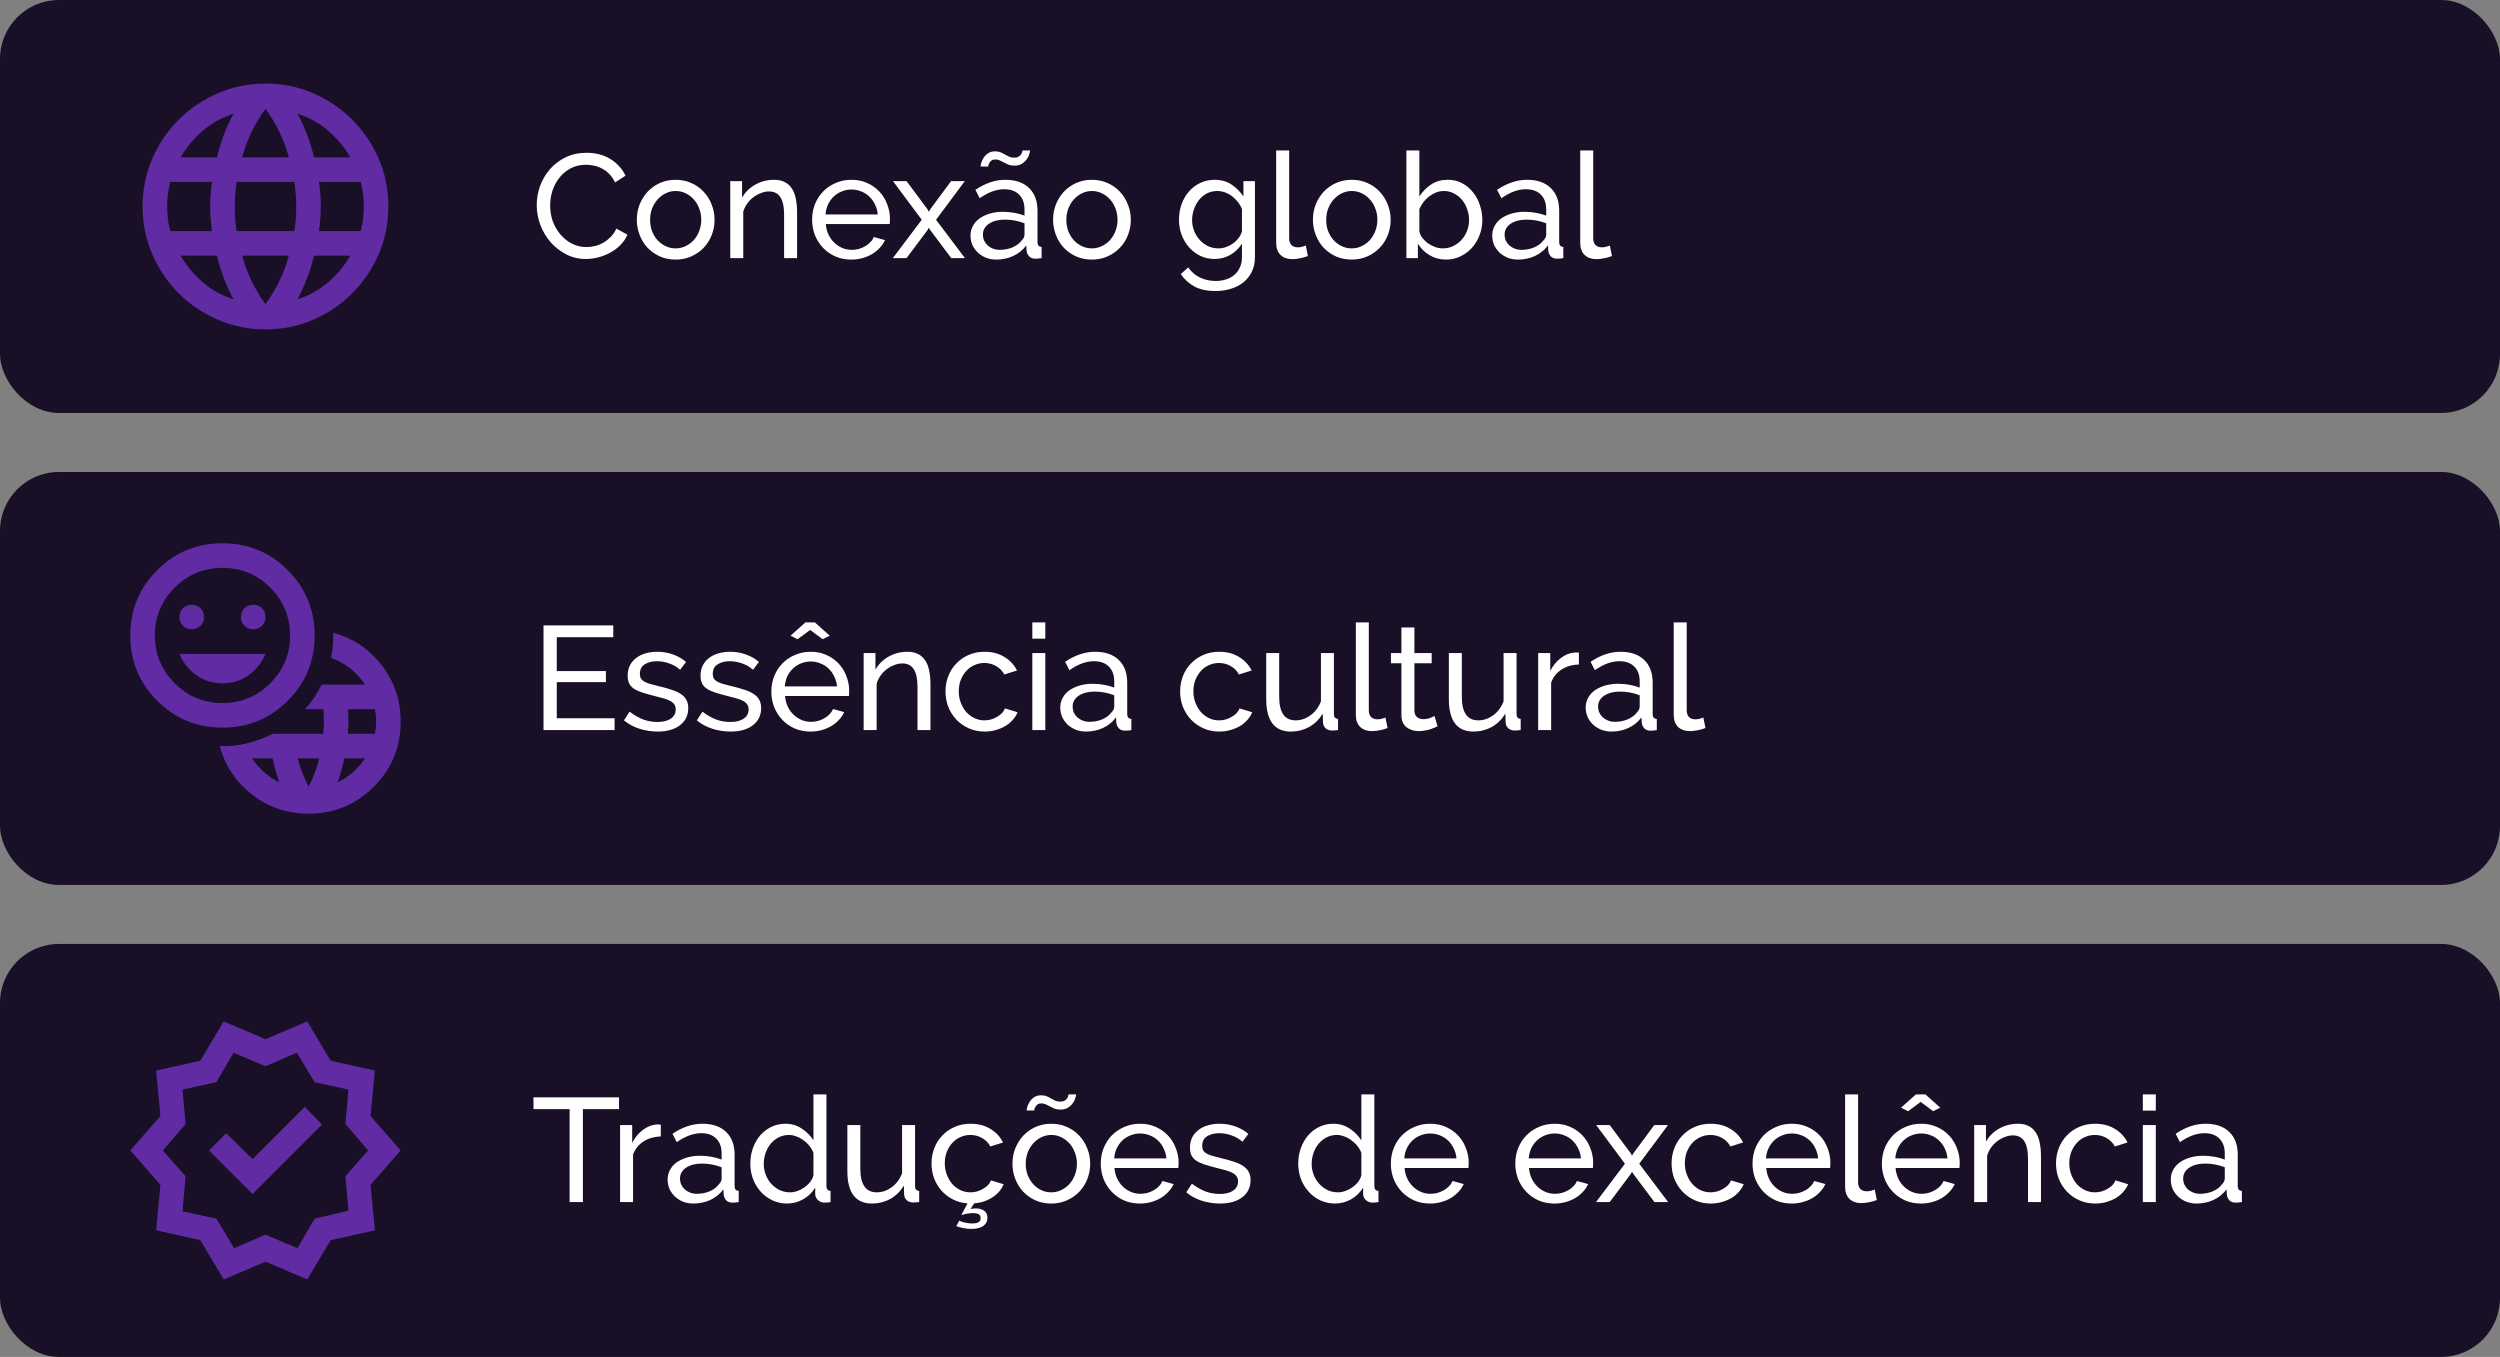 <svg xmlns="http://www.w3.org/2000/svg" width="339" height="184" viewBox="0 0 339 184" fill="none"><rect x="0" y="0" width="339" height="184" fill="#808080" stroke="none"/><rect width="339" height="56" rx="8" fill="#190F26"></rect><mask id="mask0_177_2621" style="mask-type:alpha" maskUnits="userSpaceOnUse" x="16" y="8" width="40" height="40"><rect x="16" y="8" width="40" height="40" fill="#D9D9D9"></rect></mask><g mask="url(#mask0_177_2621)"><path d="M36 44.667C33.722 44.667 31.569 44.229 29.541 43.354C27.514 42.479 25.743 41.285 24.229 39.771C22.715 38.257 21.52 36.486 20.645 34.458C19.77 32.431 19.333 30.278 19.333 28C19.333 25.695 19.77 23.535 20.645 21.521C21.52 19.507 22.715 17.743 24.229 16.229C25.743 14.715 27.514 13.521 29.541 12.646C31.569 11.771 33.722 11.333 36 11.333C38.305 11.333 40.465 11.771 42.479 12.646C44.493 13.521 46.257 14.715 47.77 16.229C49.284 17.743 50.479 19.507 51.354 21.521C52.229 23.535 52.666 25.695 52.666 28C52.666 30.278 52.229 32.431 51.354 34.458C50.479 36.486 49.284 38.257 47.77 39.771C46.257 41.285 44.493 42.479 42.479 43.354C40.465 44.229 38.305 44.667 36 44.667ZM36 41.25C36.722 40.25 37.347 39.208 37.875 38.125C38.403 37.042 38.833 35.889 39.166 34.667H32.833C33.166 35.889 33.597 37.042 34.125 38.125C34.653 39.208 35.278 40.25 36 41.25ZM31.666 40.583C31.166 39.667 30.729 38.715 30.354 37.729C29.979 36.743 29.666 35.722 29.416 34.667H24.5C25.305 36.056 26.312 37.264 27.52 38.292C28.729 39.319 30.111 40.083 31.666 40.583ZM40.333 40.583C41.889 40.083 43.27 39.319 44.479 38.292C45.687 37.264 46.694 36.056 47.5 34.667H42.583C42.333 35.722 42.02 36.743 41.645 37.729C41.27 38.715 40.833 39.667 40.333 40.583ZM23.083 31.333H28.75C28.666 30.778 28.604 30.229 28.562 29.688C28.52 29.146 28.5 28.583 28.5 28C28.5 27.417 28.52 26.854 28.562 26.312C28.604 25.771 28.666 25.222 28.75 24.667H23.083C22.944 25.222 22.84 25.771 22.77 26.312C22.701 26.854 22.666 27.417 22.666 28C22.666 28.583 22.701 29.146 22.77 29.688C22.84 30.229 22.944 30.778 23.083 31.333ZM32.083 31.333H39.916C40 30.778 40.062 30.229 40.104 29.688C40.145 29.146 40.166 28.583 40.166 28C40.166 27.417 40.145 26.854 40.104 26.312C40.062 25.771 40 25.222 39.916 24.667H32.083C32 25.222 31.937 25.771 31.895 26.312C31.854 26.854 31.833 27.417 31.833 28C31.833 28.583 31.854 29.146 31.895 29.688C31.937 30.229 32 30.778 32.083 31.333ZM43.25 31.333H48.916C49.055 30.778 49.159 30.229 49.229 29.688C49.298 29.146 49.333 28.583 49.333 28C49.333 27.417 49.298 26.854 49.229 26.312C49.159 25.771 49.055 25.222 48.916 24.667H43.25C43.333 25.222 43.395 25.771 43.437 26.312C43.479 26.854 43.5 27.417 43.5 28C43.5 28.583 43.479 29.146 43.437 29.688C43.395 30.229 43.333 30.778 43.25 31.333ZM42.583 21.333H47.5C46.694 19.945 45.687 18.736 44.479 17.708C43.27 16.681 41.889 15.917 40.333 15.417C40.833 16.333 41.27 17.285 41.645 18.271C42.02 19.257 42.333 20.278 42.583 21.333ZM32.833 21.333H39.166C38.833 20.111 38.403 18.958 37.875 17.875C37.347 16.792 36.722 15.75 36 14.75C35.278 15.75 34.653 16.792 34.125 17.875C33.597 18.958 33.166 20.111 32.833 21.333ZM24.5 21.333H29.416C29.666 20.278 29.979 19.257 30.354 18.271C30.729 17.285 31.166 16.333 31.666 15.417C30.111 15.917 28.729 16.681 27.52 17.708C26.312 18.736 25.305 19.945 24.5 21.333Z" fill="#602BA3"></path></g><path d="M72.78 27.8C72.78 26.947 72.927 26.1 73.22 25.26C73.527 24.407 73.967 23.647 74.54 22.98C75.127 22.3 75.84 21.753 76.68 21.34C77.52 20.927 78.473 20.72 79.54 20.72C80.807 20.72 81.893 21.007 82.8 21.58C83.707 22.153 84.38 22.9 84.82 23.82L83.4 24.74C83.187 24.287 82.927 23.907 82.62 23.6C82.327 23.293 82 23.047 81.64 22.86C81.293 22.673 80.933 22.54 80.56 22.46C80.187 22.38 79.82 22.34 79.46 22.34C78.673 22.34 77.973 22.507 77.36 22.84C76.76 23.16 76.253 23.587 75.84 24.12C75.427 24.64 75.113 25.233 74.9 25.9C74.7 26.553 74.6 27.213 74.6 27.88C74.6 28.627 74.72 29.34 74.96 30.02C75.213 30.687 75.56 31.28 76 31.8C76.44 32.32 76.96 32.733 77.56 33.04C78.16 33.347 78.813 33.5 79.52 33.5C79.893 33.5 80.273 33.453 80.66 33.36C81.06 33.267 81.44 33.12 81.8 32.92C82.16 32.707 82.493 32.447 82.8 32.14C83.12 31.82 83.38 31.44 83.58 31L85.08 31.82C84.853 32.353 84.533 32.827 84.12 33.24C83.72 33.64 83.26 33.98 82.74 34.26C82.233 34.54 81.693 34.753 81.12 34.9C80.547 35.047 79.987 35.12 79.44 35.12C78.467 35.12 77.573 34.907 76.76 34.48C75.947 34.053 75.24 33.5 74.64 32.82C74.053 32.127 73.593 31.347 73.26 30.48C72.94 29.6 72.78 28.707 72.78 27.8ZM91.613 35.2C90.826 35.2 90.106 35.053 89.453 34.76C88.813 34.467 88.26 34.073 87.793 33.58C87.34 33.087 86.986 32.513 86.733 31.86C86.48 31.207 86.353 30.52 86.353 29.8C86.353 29.067 86.48 28.373 86.733 27.72C86.999 27.067 87.359 26.493 87.813 26C88.279 25.507 88.833 25.113 89.473 24.82C90.126 24.527 90.84 24.38 91.613 24.38C92.386 24.38 93.1 24.527 93.753 24.82C94.406 25.113 94.96 25.507 95.413 26C95.879 26.493 96.24 27.067 96.493 27.72C96.76 28.373 96.893 29.067 96.893 29.8C96.893 30.52 96.766 31.207 96.513 31.86C96.26 32.513 95.9 33.087 95.433 33.58C94.966 34.073 94.406 34.467 93.753 34.76C93.113 35.053 92.4 35.2 91.613 35.2ZM88.153 29.82C88.153 30.367 88.24 30.873 88.413 31.34C88.6 31.807 88.846 32.213 89.153 32.56C89.473 32.907 89.84 33.18 90.253 33.38C90.68 33.58 91.133 33.68 91.613 33.68C92.093 33.68 92.54 33.58 92.953 33.38C93.379 33.18 93.753 32.907 94.073 32.56C94.393 32.2 94.639 31.787 94.813 31.32C94.999 30.84 95.093 30.327 95.093 29.78C95.093 29.247 94.999 28.747 94.813 28.28C94.639 27.8 94.393 27.387 94.073 27.04C93.753 26.68 93.379 26.4 92.953 26.2C92.54 26 92.093 25.9 91.613 25.9C91.133 25.9 90.68 26.007 90.253 26.22C89.84 26.42 89.473 26.7 89.153 27.06C88.846 27.407 88.6 27.82 88.413 28.3C88.24 28.767 88.153 29.273 88.153 29.82ZM108.085 35H106.325V29.16C106.325 28.04 106.152 27.227 105.805 26.72C105.472 26.213 104.959 25.96 104.265 25.96C103.905 25.96 103.545 26.033 103.185 26.18C102.825 26.313 102.485 26.5 102.165 26.74C101.845 26.98 101.565 27.267 101.325 27.6C101.085 27.933 100.905 28.3 100.785 28.7V35H99.025V24.56H100.625V26.8C101.039 26.067 101.632 25.48 102.405 25.04C103.192 24.6 104.045 24.38 104.965 24.38C105.565 24.38 106.065 24.493 106.465 24.72C106.865 24.933 107.185 25.24 107.425 25.64C107.665 26.027 107.832 26.487 107.925 27.02C108.032 27.553 108.085 28.133 108.085 28.76V35ZM115.442 35.2C114.656 35.2 113.936 35.06 113.282 34.78C112.629 34.487 112.069 34.093 111.602 33.6C111.136 33.107 110.769 32.533 110.502 31.88C110.249 31.213 110.122 30.513 110.122 29.78C110.122 29.047 110.249 28.353 110.502 27.7C110.769 27.047 111.136 26.473 111.602 25.98C112.082 25.487 112.649 25.1 113.302 24.82C113.956 24.527 114.676 24.38 115.462 24.38C116.249 24.38 116.962 24.527 117.602 24.82C118.256 25.113 118.809 25.507 119.262 26C119.716 26.48 120.062 27.047 120.302 27.7C120.556 28.34 120.682 29.007 120.682 29.7C120.682 29.847 120.676 29.98 120.662 30.1C120.662 30.22 120.656 30.313 120.642 30.38H111.982C112.022 30.9 112.142 31.373 112.342 31.8C112.542 32.227 112.802 32.593 113.122 32.9C113.442 33.207 113.802 33.447 114.202 33.62C114.616 33.793 115.049 33.88 115.502 33.88C115.822 33.88 116.136 33.84 116.442 33.76C116.749 33.667 117.036 33.547 117.302 33.4C117.569 33.253 117.802 33.073 118.002 32.86C118.216 32.647 118.376 32.407 118.482 32.14L120.002 32.56C119.829 32.947 119.589 33.3 119.282 33.62C118.989 33.94 118.642 34.22 118.242 34.46C117.856 34.687 117.422 34.867 116.942 35C116.462 35.133 115.962 35.2 115.442 35.2ZM119.022 29.08C118.982 28.587 118.856 28.133 118.642 27.72C118.442 27.293 118.182 26.933 117.862 26.64C117.556 26.347 117.196 26.12 116.782 25.96C116.369 25.787 115.929 25.7 115.462 25.7C114.996 25.7 114.556 25.787 114.142 25.96C113.729 26.12 113.362 26.353 113.042 26.66C112.736 26.953 112.482 27.307 112.282 27.72C112.096 28.133 111.982 28.587 111.942 29.08H119.022ZM122.928 24.56L125.788 28.4L125.948 28.72L126.128 28.4L128.968 24.56H130.828L126.928 29.8L130.848 35H128.988L126.128 31.18L125.948 30.88L125.788 31.18L122.928 35H121.068L124.988 29.8L121.088 24.56H122.928ZM135.104 35.2C134.611 35.2 134.151 35.12 133.724 34.96C133.297 34.787 132.924 34.553 132.604 34.26C132.297 33.967 132.051 33.627 131.864 33.24C131.691 32.84 131.604 32.407 131.604 31.94C131.604 31.46 131.711 31.027 131.924 30.64C132.137 30.24 132.437 29.9 132.824 29.62C133.224 29.34 133.691 29.12 134.224 28.96C134.771 28.8 135.364 28.72 136.004 28.72C136.511 28.72 137.024 28.767 137.544 28.86C138.064 28.953 138.524 29.08 138.924 29.24V28.4C138.924 27.547 138.684 26.88 138.204 26.4C137.724 25.907 137.044 25.66 136.164 25.66C135.111 25.66 134.004 26.067 132.844 26.88L132.264 25.74C133.611 24.833 134.964 24.38 136.324 24.38C137.697 24.38 138.764 24.747 139.524 25.48C140.297 26.213 140.684 27.247 140.684 28.58V32.84C140.684 33.253 140.871 33.467 141.244 33.48V35C141.057 35.027 140.904 35.047 140.784 35.06C140.664 35.073 140.537 35.08 140.404 35.08C140.057 35.08 139.777 34.98 139.564 34.78C139.364 34.567 139.244 34.313 139.204 34.02L139.164 33.28C138.697 33.907 138.104 34.387 137.384 34.72C136.677 35.04 135.917 35.2 135.104 35.2ZM135.564 33.88C136.191 33.88 136.771 33.767 137.304 33.54C137.851 33.3 138.264 32.987 138.544 32.6C138.797 32.347 138.924 32.087 138.924 31.82V30.28C138.071 29.947 137.184 29.78 136.264 29.78C135.384 29.78 134.664 29.967 134.104 30.34C133.557 30.713 133.284 31.2 133.284 31.8C133.284 32.093 133.337 32.367 133.444 32.62C133.564 32.873 133.724 33.093 133.924 33.28C134.137 33.467 134.384 33.613 134.664 33.72C134.944 33.827 135.244 33.88 135.564 33.88ZM137.564 22.46C137.257 22.46 136.991 22.42 136.764 22.34C136.551 22.247 136.344 22.147 136.144 22.04C135.957 21.933 135.771 21.84 135.584 21.76C135.397 21.667 135.197 21.62 134.984 21.62C134.757 21.62 134.577 21.667 134.444 21.76C134.324 21.853 134.231 21.96 134.164 22.08C134.097 22.187 134.051 22.293 134.024 22.4C134.011 22.507 134.004 22.567 134.004 22.58H132.964C132.964 22.5 132.991 22.347 133.044 22.12C133.111 21.893 133.217 21.66 133.364 21.42C133.511 21.18 133.711 20.973 133.964 20.8C134.217 20.613 134.544 20.52 134.944 20.52C135.224 20.52 135.471 20.567 135.684 20.66C135.897 20.74 136.097 20.84 136.284 20.96C136.484 21.067 136.677 21.167 136.864 21.26C137.064 21.34 137.284 21.38 137.524 21.38C137.777 21.38 137.977 21.333 138.124 21.24C138.271 21.147 138.384 21.04 138.464 20.92C138.544 20.8 138.591 20.693 138.604 20.6C138.631 20.493 138.644 20.427 138.644 20.4H139.684C139.684 20.48 139.651 20.633 139.584 20.86C139.531 21.073 139.424 21.3 139.264 21.54C139.104 21.78 138.884 21.993 138.604 22.18C138.337 22.367 137.991 22.46 137.564 22.46ZM148.058 35.2C147.271 35.2 146.551 35.053 145.898 34.76C145.258 34.467 144.705 34.073 144.238 33.58C143.785 33.087 143.431 32.513 143.178 31.86C142.925 31.207 142.798 30.52 142.798 29.8C142.798 29.067 142.925 28.373 143.178 27.72C143.445 27.067 143.805 26.493 144.258 26C144.725 25.507 145.278 25.113 145.918 24.82C146.571 24.527 147.285 24.38 148.058 24.38C148.831 24.38 149.545 24.527 150.198 24.82C150.851 25.113 151.405 25.507 151.858 26C152.325 26.493 152.685 27.067 152.938 27.72C153.205 28.373 153.338 29.067 153.338 29.8C153.338 30.52 153.211 31.207 152.958 31.86C152.705 32.513 152.345 33.087 151.878 33.58C151.411 34.073 150.851 34.467 150.198 34.76C149.558 35.053 148.845 35.2 148.058 35.2ZM144.598 29.82C144.598 30.367 144.685 30.873 144.858 31.34C145.045 31.807 145.291 32.213 145.598 32.56C145.918 32.907 146.285 33.18 146.698 33.38C147.125 33.58 147.578 33.68 148.058 33.68C148.538 33.68 148.985 33.58 149.398 33.38C149.825 33.18 150.198 32.907 150.518 32.56C150.838 32.2 151.085 31.787 151.258 31.32C151.445 30.84 151.538 30.327 151.538 29.78C151.538 29.247 151.445 28.747 151.258 28.28C151.085 27.8 150.838 27.387 150.518 27.04C150.198 26.68 149.825 26.4 149.398 26.2C148.985 26 148.538 25.9 148.058 25.9C147.578 25.9 147.125 26.007 146.698 26.22C146.285 26.42 145.918 26.7 145.598 27.06C145.291 27.407 145.045 27.82 144.858 28.3C144.685 28.767 144.598 29.273 144.598 29.82ZM164.689 35.12C163.983 35.12 163.329 34.973 162.729 34.68C162.143 34.387 161.636 33.993 161.209 33.5C160.783 33.007 160.449 32.44 160.209 31.8C159.983 31.16 159.869 30.493 159.869 29.8C159.869 29.067 159.983 28.373 160.209 27.72C160.449 27.053 160.783 26.473 161.209 25.98C161.636 25.487 162.143 25.1 162.729 24.82C163.329 24.527 163.989 24.38 164.709 24.38C165.589 24.38 166.349 24.593 166.989 25.02C167.629 25.447 168.169 25.987 168.609 26.64V24.56H170.169V34.88C170.169 35.627 170.029 36.28 169.749 36.84C169.469 37.413 169.089 37.893 168.609 38.28C168.129 38.667 167.563 38.96 166.909 39.16C166.269 39.36 165.583 39.46 164.849 39.46C163.663 39.46 162.696 39.253 161.949 38.84C161.216 38.44 160.603 37.88 160.109 37.16L161.129 36.26C161.543 36.873 162.076 37.333 162.729 37.64C163.383 37.947 164.089 38.1 164.849 38.1C165.329 38.1 165.783 38.033 166.209 37.9C166.649 37.767 167.029 37.567 167.349 37.3C167.669 37.033 167.923 36.7 168.109 36.3C168.309 35.9 168.409 35.427 168.409 34.88V33.04C168.209 33.36 167.969 33.653 167.689 33.92C167.423 34.173 167.129 34.393 166.809 34.58C166.489 34.753 166.149 34.887 165.789 34.98C165.429 35.073 165.063 35.12 164.689 35.12ZM165.229 33.68C165.603 33.68 165.963 33.613 166.309 33.48C166.656 33.347 166.976 33.173 167.269 32.96C167.563 32.733 167.809 32.48 168.009 32.2C168.209 31.92 168.343 31.633 168.409 31.34V28.34C168.263 27.98 168.069 27.653 167.829 27.36C167.603 27.067 167.343 26.813 167.049 26.6C166.756 26.373 166.436 26.2 166.089 26.08C165.756 25.96 165.416 25.9 165.069 25.9C164.536 25.9 164.056 26.013 163.629 26.24C163.216 26.467 162.863 26.767 162.569 27.14C162.276 27.513 162.049 27.94 161.889 28.42C161.729 28.887 161.649 29.36 161.649 29.84C161.649 30.36 161.743 30.853 161.929 31.32C162.116 31.787 162.369 32.193 162.689 32.54C163.009 32.887 163.383 33.167 163.809 33.38C164.249 33.58 164.723 33.68 165.229 33.68ZM173.05 20.4H174.81V32.3C174.81 32.687 174.91 32.993 175.11 33.22C175.323 33.433 175.617 33.54 175.99 33.54C176.137 33.54 176.31 33.52 176.51 33.48C176.71 33.427 176.897 33.367 177.07 33.3L177.35 34.72C177.057 34.84 176.71 34.94 176.31 35.02C175.91 35.1 175.557 35.14 175.25 35.14C174.57 35.14 174.03 34.947 173.63 34.56C173.243 34.173 173.05 33.633 173.05 32.94V20.4ZM183.293 35.2C182.506 35.2 181.786 35.053 181.133 34.76C180.493 34.467 179.939 34.073 179.473 33.58C179.019 33.087 178.666 32.513 178.413 31.86C178.159 31.207 178.033 30.52 178.033 29.8C178.033 29.067 178.159 28.373 178.413 27.72C178.679 27.067 179.039 26.493 179.493 26C179.959 25.507 180.513 25.113 181.153 24.82C181.806 24.527 182.519 24.38 183.293 24.38C184.066 24.38 184.779 24.527 185.433 24.82C186.086 25.113 186.639 25.507 187.093 26C187.559 26.493 187.919 27.067 188.173 27.72C188.439 28.373 188.573 29.067 188.573 29.8C188.573 30.52 188.446 31.207 188.193 31.86C187.939 32.513 187.579 33.087 187.113 33.58C186.646 34.073 186.086 34.467 185.433 34.76C184.793 35.053 184.079 35.2 183.293 35.2ZM179.833 29.82C179.833 30.367 179.919 30.873 180.093 31.34C180.279 31.807 180.526 32.213 180.833 32.56C181.153 32.907 181.519 33.18 181.933 33.38C182.359 33.58 182.813 33.68 183.293 33.68C183.773 33.68 184.219 33.58 184.633 33.38C185.059 33.18 185.433 32.907 185.753 32.56C186.073 32.2 186.319 31.787 186.493 31.32C186.679 30.84 186.773 30.327 186.773 29.78C186.773 29.247 186.679 28.747 186.493 28.28C186.319 27.8 186.073 27.387 185.753 27.04C185.433 26.68 185.059 26.4 184.633 26.2C184.219 26 183.773 25.9 183.293 25.9C182.813 25.9 182.359 26.007 181.933 26.22C181.519 26.42 181.153 26.7 180.833 27.06C180.526 27.407 180.279 27.82 180.093 28.3C179.919 28.767 179.833 29.273 179.833 29.82ZM196.065 35.2C195.252 35.2 194.512 35 193.845 34.6C193.178 34.2 192.652 33.68 192.265 33.04V35H190.705V20.4H192.465V26.64C192.905 25.96 193.445 25.413 194.085 25C194.725 24.587 195.472 24.38 196.325 24.38C197.045 24.38 197.692 24.533 198.265 24.84C198.838 25.147 199.325 25.553 199.725 26.06C200.138 26.553 200.452 27.133 200.665 27.8C200.892 28.453 201.005 29.127 201.005 29.82C201.005 30.553 200.878 31.247 200.625 31.9C200.372 32.553 200.025 33.127 199.585 33.62C199.145 34.1 198.618 34.487 198.005 34.78C197.405 35.06 196.758 35.2 196.065 35.2ZM195.625 33.68C196.145 33.68 196.625 33.573 197.065 33.36C197.505 33.147 197.885 32.86 198.205 32.5C198.525 32.14 198.772 31.733 198.945 31.28C199.118 30.813 199.205 30.327 199.205 29.82C199.205 29.313 199.118 28.827 198.945 28.36C198.785 27.88 198.552 27.46 198.245 27.1C197.952 26.74 197.592 26.453 197.165 26.24C196.752 26.013 196.292 25.9 195.785 25.9C195.412 25.9 195.058 25.967 194.725 26.1C194.392 26.233 194.078 26.413 193.785 26.64C193.505 26.853 193.252 27.107 193.025 27.4C192.812 27.693 192.625 28.007 192.465 28.34V31.36C192.532 31.693 192.672 32 192.885 32.28C193.112 32.56 193.372 32.807 193.665 33.02C193.972 33.22 194.292 33.38 194.625 33.5C194.972 33.62 195.305 33.68 195.625 33.68ZM205.846 35.2C205.353 35.2 204.893 35.12 204.466 34.96C204.039 34.787 203.666 34.553 203.346 34.26C203.039 33.967 202.793 33.627 202.606 33.24C202.433 32.84 202.346 32.407 202.346 31.94C202.346 31.46 202.453 31.027 202.666 30.64C202.879 30.24 203.179 29.9 203.566 29.62C203.966 29.34 204.433 29.12 204.966 28.96C205.513 28.8 206.106 28.72 206.746 28.72C207.253 28.72 207.766 28.767 208.286 28.86C208.806 28.953 209.266 29.08 209.666 29.24V28.4C209.666 27.547 209.426 26.88 208.946 26.4C208.466 25.907 207.786 25.66 206.906 25.66C205.853 25.66 204.746 26.067 203.586 26.88L203.006 25.74C204.353 24.833 205.706 24.38 207.066 24.38C208.439 24.38 209.506 24.747 210.266 25.48C211.039 26.213 211.426 27.247 211.426 28.58V32.84C211.426 33.253 211.613 33.467 211.986 33.48V35C211.799 35.027 211.646 35.047 211.526 35.06C211.406 35.073 211.279 35.08 211.146 35.08C210.799 35.08 210.519 34.98 210.306 34.78C210.106 34.567 209.986 34.313 209.946 34.02L209.906 33.28C209.439 33.907 208.846 34.387 208.126 34.72C207.419 35.04 206.659 35.2 205.846 35.2ZM206.306 33.88C206.933 33.88 207.513 33.767 208.046 33.54C208.593 33.3 209.006 32.987 209.286 32.6C209.539 32.347 209.666 32.087 209.666 31.82V30.28C208.813 29.947 207.926 29.78 207.006 29.78C206.126 29.78 205.406 29.967 204.846 30.34C204.299 30.713 204.026 31.2 204.026 31.8C204.026 32.093 204.079 32.367 204.186 32.62C204.306 32.873 204.466 33.093 204.666 33.28C204.879 33.467 205.126 33.613 205.406 33.72C205.686 33.827 205.986 33.88 206.306 33.88ZM214.28 20.4H216.04V32.3C216.04 32.687 216.14 32.993 216.34 33.22C216.554 33.433 216.847 33.54 217.22 33.54C217.367 33.54 217.54 33.52 217.74 33.48C217.94 33.427 218.127 33.367 218.3 33.3L218.58 34.72C218.287 34.84 217.94 34.94 217.54 35.02C217.14 35.1 216.787 35.14 216.48 35.14C215.8 35.14 215.26 34.947 214.86 34.56C214.474 34.173 214.28 33.633 214.28 32.94V20.4Z" fill="white"></path><rect y="64" width="339" height="56" rx="8" fill="#190F26"></rect><mask id="mask1_177_2621" style="mask-type:alpha" maskUnits="userSpaceOnUse" x="16" y="72" width="40" height="40"><rect x="16" y="72" width="40" height="40" fill="#D9D9D9"></rect></mask><g mask="url(#mask1_177_2621)"><path d="M41.834 110.333C38.945 110.333 36.396 109.472 34.188 107.75C31.98 106.028 30.514 103.833 29.792 101.167C31.042 101.222 32.278 101.097 33.5 100.792C34.722 100.486 35.889 100.056 37 99.5H43.834C43.861 99.194 43.882 98.896 43.896 98.604C43.91 98.312 43.917 98.014 43.917 97.708C43.917 97.458 43.91 97.201 43.896 96.938C43.882 96.674 43.861 96.417 43.834 96.167H41.375C41.82 95.667 42.23 95.139 42.605 94.583C42.98 94.028 43.32 93.444 43.625 92.833H49.5C48.945 92 48.278 91.271 47.5 90.646C46.722 90.021 45.848 89.542 44.875 89.208C45.014 88.653 45.105 88.083 45.146 87.5C45.188 86.917 45.195 86.347 45.167 85.792C47.834 86.514 50.028 87.979 51.75 90.188C53.472 92.396 54.334 94.944 54.334 97.833C54.334 101.306 53.118 104.257 50.688 106.687C48.257 109.118 45.306 110.333 41.834 110.333ZM37.875 106.083C37.681 105.528 37.507 104.986 37.355 104.458C37.202 103.931 37.07 103.389 36.959 102.833H34.167C34.639 103.528 35.188 104.153 35.813 104.708C36.438 105.264 37.125 105.722 37.875 106.083ZM41.834 106.667C42.167 106.056 42.452 105.431 42.688 104.792C42.924 104.153 43.125 103.5 43.292 102.833H40.375C40.542 103.5 40.75 104.153 41 104.792C41.25 105.431 41.528 106.056 41.834 106.667ZM45.792 106.083C46.542 105.722 47.23 105.264 47.855 104.708C48.48 104.153 49.028 103.528 49.5 102.833H46.709C46.57 103.389 46.431 103.931 46.292 104.458C46.153 104.986 45.986 105.528 45.792 106.083ZM47.167 99.5H50.834C50.889 99.222 50.931 98.951 50.959 98.688C50.986 98.424 51 98.139 51 97.833C51 97.528 50.986 97.243 50.959 96.979C50.931 96.715 50.889 96.444 50.834 96.167H47.167C47.195 96.417 47.216 96.674 47.23 96.938C47.243 97.201 47.25 97.458 47.25 97.708C47.25 98.014 47.243 98.312 47.23 98.604C47.216 98.896 47.195 99.194 47.167 99.5ZM30.167 98.667C26.695 98.667 23.743 97.451 21.313 95.021C18.882 92.59 17.667 89.639 17.667 86.167C17.667 82.694 18.882 79.743 21.313 77.312C23.743 74.882 26.695 73.667 30.167 73.667C33.639 73.667 36.591 74.882 39.021 77.312C41.452 79.743 42.667 82.694 42.667 86.167C42.667 89.639 41.452 92.59 39.021 95.021C36.591 97.451 33.639 98.667 30.167 98.667ZM30.167 95.333C32.695 95.333 34.855 94.438 36.646 92.646C38.438 90.854 39.334 88.694 39.334 86.167C39.334 83.639 38.438 81.479 36.646 79.688C34.855 77.896 32.695 77 30.167 77C27.639 77 25.48 77.896 23.688 79.688C21.896 81.479 21 83.639 21 86.167C21 88.694 21.896 90.854 23.688 92.646C25.48 94.438 27.639 95.333 30.167 95.333ZM26 85.333C26.473 85.333 26.868 85.174 27.188 84.854C27.507 84.535 27.667 84.139 27.667 83.667C27.667 83.194 27.507 82.799 27.188 82.479C26.868 82.16 26.473 82 26 82C25.528 82 25.132 82.16 24.813 82.479C24.493 82.799 24.334 83.194 24.334 83.667C24.334 84.139 24.493 84.535 24.813 84.854C25.132 85.174 25.528 85.333 26 85.333ZM30.167 92.667C31.5 92.667 32.688 92.292 33.73 91.542C34.771 90.792 35.528 89.833 36 88.667H24.334C24.806 89.833 25.563 90.792 26.605 91.542C27.646 92.292 28.834 92.667 30.167 92.667ZM34.334 85.333C34.806 85.333 35.202 85.174 35.521 84.854C35.841 84.535 36 84.139 36 83.667C36 83.194 35.841 82.799 35.521 82.479C35.202 82.16 34.806 82 34.334 82C33.861 82 33.466 82.16 33.146 82.479C32.827 82.799 32.667 83.194 32.667 83.667C32.667 84.139 32.827 84.535 33.146 84.854C33.466 85.174 33.861 85.333 34.334 85.333Z" fill="#602BA3"></path></g><path d="M83.34 97.4V99H73.7V84.8H83.16V86.4H75.5V91H82.16V92.5H75.5V97.4H83.34ZM89.189 99.2C88.349 99.2 87.523 99.073 86.709 98.82C85.896 98.553 85.196 98.173 84.609 97.68L85.369 96.5C85.983 96.967 86.596 97.32 87.209 97.56C87.823 97.787 88.469 97.9 89.149 97.9C89.909 97.9 90.509 97.753 90.949 97.46C91.403 97.153 91.629 96.727 91.629 96.18C91.629 95.927 91.569 95.713 91.449 95.54C91.329 95.353 91.149 95.193 90.909 95.06C90.669 94.927 90.363 94.807 89.989 94.7C89.616 94.593 89.183 94.48 88.689 94.36C88.063 94.2 87.523 94.047 87.069 93.9C86.616 93.753 86.243 93.58 85.949 93.38C85.656 93.18 85.443 92.94 85.309 92.66C85.176 92.38 85.109 92.033 85.109 91.62C85.109 91.1 85.209 90.64 85.409 90.24C85.623 89.827 85.909 89.487 86.269 89.22C86.629 88.94 87.049 88.733 87.529 88.6C88.023 88.453 88.549 88.38 89.109 88.38C89.896 88.38 90.629 88.507 91.309 88.76C91.989 89.013 92.563 89.347 93.029 89.76L92.229 90.82C91.789 90.433 91.296 90.147 90.749 89.96C90.203 89.76 89.643 89.66 89.069 89.66C88.429 89.66 87.883 89.8 87.429 90.08C86.989 90.347 86.769 90.78 86.769 91.38C86.769 91.62 86.809 91.82 86.889 91.98C86.983 92.14 87.129 92.28 87.329 92.4C87.529 92.52 87.783 92.627 88.089 92.72C88.409 92.813 88.789 92.913 89.229 93.02C89.923 93.18 90.523 93.347 91.029 93.52C91.549 93.68 91.976 93.873 92.309 94.1C92.656 94.327 92.909 94.593 93.069 94.9C93.243 95.207 93.329 95.58 93.329 96.02C93.329 96.993 92.956 97.767 92.209 98.34C91.463 98.913 90.456 99.2 89.189 99.2ZM99.072 99.2C98.232 99.2 97.406 99.073 96.592 98.82C95.779 98.553 95.079 98.173 94.492 97.68L95.252 96.5C95.865 96.967 96.479 97.32 97.092 97.56C97.706 97.787 98.352 97.9 99.032 97.9C99.792 97.9 100.392 97.753 100.832 97.46C101.286 97.153 101.512 96.727 101.512 96.18C101.512 95.927 101.452 95.713 101.332 95.54C101.212 95.353 101.032 95.193 100.792 95.06C100.552 94.927 100.246 94.807 99.872 94.7C99.499 94.593 99.066 94.48 98.572 94.36C97.945 94.2 97.406 94.047 96.952 93.9C96.499 93.753 96.126 93.58 95.832 93.38C95.539 93.18 95.326 92.94 95.192 92.66C95.059 92.38 94.992 92.033 94.992 91.62C94.992 91.1 95.092 90.64 95.292 90.24C95.505 89.827 95.792 89.487 96.152 89.22C96.512 88.94 96.932 88.733 97.412 88.6C97.906 88.453 98.432 88.38 98.992 88.38C99.779 88.38 100.512 88.507 101.192 88.76C101.872 89.013 102.446 89.347 102.912 89.76L102.112 90.82C101.672 90.433 101.179 90.147 100.632 89.96C100.086 89.76 99.525 89.66 98.952 89.66C98.312 89.66 97.766 89.8 97.312 90.08C96.872 90.347 96.652 90.78 96.652 91.38C96.652 91.62 96.692 91.82 96.772 91.98C96.865 92.14 97.012 92.28 97.212 92.4C97.412 92.52 97.665 92.627 97.972 92.72C98.292 92.813 98.672 92.913 99.112 93.02C99.805 93.18 100.406 93.347 100.912 93.52C101.432 93.68 101.859 93.873 102.192 94.1C102.539 94.327 102.792 94.593 102.952 94.9C103.126 95.207 103.212 95.58 103.212 96.02C103.212 96.993 102.839 97.767 102.092 98.34C101.346 98.913 100.339 99.2 99.072 99.2ZM107.195 86.2L109.215 84.4H110.495L112.515 86.2L111.555 86.68L109.855 85.42L108.155 86.68L107.195 86.2ZM109.915 99.2C109.128 99.2 108.408 99.06 107.755 98.78C107.102 98.487 106.542 98.093 106.075 97.6C105.608 97.107 105.242 96.533 104.975 95.88C104.722 95.213 104.595 94.513 104.595 93.78C104.595 93.047 104.722 92.353 104.975 91.7C105.242 91.047 105.608 90.473 106.075 89.98C106.555 89.487 107.122 89.1 107.775 88.82C108.428 88.527 109.148 88.38 109.935 88.38C110.722 88.38 111.435 88.527 112.075 88.82C112.728 89.113 113.282 89.507 113.735 90C114.188 90.48 114.535 91.047 114.775 91.7C115.028 92.34 115.155 93.007 115.155 93.7C115.155 93.847 115.148 93.98 115.135 94.1C115.135 94.22 115.128 94.313 115.115 94.38H106.455C106.495 94.9 106.615 95.373 106.815 95.8C107.015 96.227 107.275 96.593 107.595 96.9C107.915 97.207 108.275 97.447 108.675 97.62C109.088 97.793 109.522 97.88 109.975 97.88C110.295 97.88 110.608 97.84 110.915 97.76C111.222 97.667 111.508 97.547 111.775 97.4C112.042 97.253 112.275 97.073 112.475 96.86C112.688 96.647 112.848 96.407 112.955 96.14L114.475 96.56C114.302 96.947 114.062 97.3 113.755 97.62C113.462 97.94 113.115 98.22 112.715 98.46C112.328 98.687 111.895 98.867 111.415 99C110.935 99.133 110.435 99.2 109.915 99.2ZM113.495 93.08C113.455 92.587 113.328 92.133 113.115 91.72C112.915 91.293 112.655 90.933 112.335 90.64C112.028 90.347 111.668 90.12 111.255 89.96C110.842 89.787 110.402 89.7 109.935 89.7C109.468 89.7 109.028 89.787 108.615 89.96C108.202 90.12 107.835 90.353 107.515 90.66C107.208 90.953 106.955 91.307 106.755 91.72C106.568 92.133 106.455 92.587 106.415 93.08H113.495ZM126.171 99H124.411V93.16C124.411 92.04 124.238 91.227 123.891 90.72C123.558 90.213 123.045 89.96 122.351 89.96C121.991 89.96 121.631 90.033 121.271 90.18C120.911 90.313 120.571 90.5 120.251 90.74C119.931 90.98 119.651 91.267 119.411 91.6C119.171 91.933 118.991 92.3 118.871 92.7V99H117.111V88.56H118.711V90.8C119.125 90.067 119.718 89.48 120.491 89.04C121.278 88.6 122.131 88.38 123.051 88.38C123.651 88.38 124.151 88.493 124.551 88.72C124.951 88.933 125.271 89.24 125.511 89.64C125.751 90.027 125.918 90.487 126.011 91.02C126.118 91.553 126.171 92.133 126.171 92.76V99ZM128.208 93.76C128.208 93.027 128.335 92.333 128.588 91.68C128.842 91.027 129.202 90.46 129.668 89.98C130.135 89.487 130.688 89.1 131.328 88.82C131.982 88.527 132.708 88.38 133.508 88.38C134.548 88.38 135.442 88.613 136.188 89.08C136.948 89.533 137.522 90.147 137.908 90.92L136.188 91.46C135.922 90.967 135.548 90.587 135.068 90.32C134.588 90.04 134.055 89.9 133.468 89.9C132.988 89.9 132.535 90 132.108 90.2C131.682 90.387 131.315 90.653 131.008 91C130.702 91.347 130.455 91.753 130.268 92.22C130.095 92.687 130.008 93.2 130.008 93.76C130.008 94.307 130.102 94.82 130.288 95.3C130.475 95.78 130.722 96.2 131.028 96.56C131.348 96.907 131.715 97.18 132.128 97.38C132.555 97.58 133.008 97.68 133.488 97.68C133.795 97.68 134.095 97.64 134.388 97.56C134.695 97.467 134.968 97.347 135.208 97.2C135.462 97.053 135.682 96.887 135.868 96.7C136.055 96.5 136.188 96.287 136.268 96.06L137.988 96.58C137.828 96.967 137.602 97.32 137.308 97.64C137.028 97.96 136.695 98.233 136.308 98.46C135.922 98.687 135.488 98.867 135.008 99C134.542 99.133 134.048 99.2 133.528 99.2C132.742 99.2 132.022 99.053 131.368 98.76C130.715 98.467 130.155 98.073 129.688 97.58C129.222 97.087 128.855 96.513 128.588 95.86C128.335 95.193 128.208 94.493 128.208 93.76ZM139.983 99V88.56H141.743V99H139.983ZM139.983 86.6V84.4H141.743V86.6H139.983ZM147.272 99.2C146.779 99.2 146.319 99.12 145.892 98.96C145.465 98.787 145.092 98.553 144.772 98.26C144.465 97.967 144.219 97.627 144.032 97.24C143.859 96.84 143.772 96.407 143.772 95.94C143.772 95.46 143.879 95.027 144.092 94.64C144.305 94.24 144.605 93.9 144.992 93.62C145.392 93.34 145.859 93.12 146.392 92.96C146.939 92.8 147.532 92.72 148.172 92.72C148.679 92.72 149.192 92.767 149.712 92.86C150.232 92.953 150.692 93.08 151.092 93.24V92.4C151.092 91.547 150.852 90.88 150.372 90.4C149.892 89.907 149.212 89.66 148.332 89.66C147.279 89.66 146.172 90.067 145.012 90.88L144.432 89.74C145.779 88.833 147.132 88.38 148.492 88.38C149.865 88.38 150.932 88.747 151.692 89.48C152.465 90.213 152.852 91.247 152.852 92.58V96.84C152.852 97.253 153.039 97.467 153.412 97.48V99C153.225 99.027 153.072 99.047 152.952 99.06C152.832 99.073 152.705 99.08 152.572 99.08C152.225 99.08 151.945 98.98 151.732 98.78C151.532 98.567 151.412 98.313 151.372 98.02L151.332 97.28C150.865 97.907 150.272 98.387 149.552 98.72C148.845 99.04 148.085 99.2 147.272 99.2ZM147.732 97.88C148.359 97.88 148.939 97.767 149.472 97.54C150.019 97.3 150.432 96.987 150.712 96.6C150.965 96.347 151.092 96.087 151.092 95.82V94.28C150.239 93.947 149.352 93.78 148.432 93.78C147.552 93.78 146.832 93.967 146.272 94.34C145.725 94.713 145.452 95.2 145.452 95.8C145.452 96.093 145.505 96.367 145.612 96.62C145.732 96.873 145.892 97.093 146.092 97.28C146.305 97.467 146.552 97.613 146.832 97.72C147.112 97.827 147.412 97.88 147.732 97.88ZM160.025 93.76C160.025 93.027 160.151 92.333 160.405 91.68C160.658 91.027 161.018 90.46 161.485 89.98C161.951 89.487 162.505 89.1 163.145 88.82C163.798 88.527 164.525 88.38 165.325 88.38C166.365 88.38 167.258 88.613 168.005 89.08C168.765 89.533 169.338 90.147 169.725 90.92L168.005 91.46C167.738 90.967 167.365 90.587 166.885 90.32C166.405 90.04 165.871 89.9 165.285 89.9C164.805 89.9 164.351 90 163.925 90.2C163.498 90.387 163.131 90.653 162.825 91C162.518 91.347 162.271 91.753 162.085 92.22C161.911 92.687 161.825 93.2 161.825 93.76C161.825 94.307 161.918 94.82 162.105 95.3C162.291 95.78 162.538 96.2 162.845 96.56C163.165 96.907 163.531 97.18 163.945 97.38C164.371 97.58 164.825 97.68 165.305 97.68C165.611 97.68 165.911 97.64 166.205 97.56C166.511 97.467 166.785 97.347 167.025 97.2C167.278 97.053 167.498 96.887 167.685 96.7C167.871 96.5 168.005 96.287 168.085 96.06L169.805 96.58C169.645 96.967 169.418 97.32 169.125 97.64C168.845 97.96 168.511 98.233 168.125 98.46C167.738 98.687 167.305 98.867 166.825 99C166.358 99.133 165.865 99.2 165.345 99.2C164.558 99.2 163.838 99.053 163.185 98.76C162.531 98.467 161.971 98.073 161.505 97.58C161.038 97.087 160.671 96.513 160.405 95.86C160.151 95.193 160.025 94.493 160.025 93.76ZM175.019 99.2C173.926 99.2 173.099 98.833 172.539 98.1C171.979 97.367 171.699 96.273 171.699 94.82V88.56H173.459V94.48C173.459 96.613 174.199 97.68 175.679 97.68C176.399 97.68 177.072 97.453 177.699 97C178.339 96.533 178.812 95.9 179.119 95.1V88.56H180.879V96.84C180.879 97.253 181.066 97.467 181.439 97.48V99C181.239 99.027 181.079 99.04 180.959 99.04C180.852 99.053 180.746 99.06 180.639 99.06C180.292 99.06 179.999 98.96 179.759 98.76C179.532 98.547 179.412 98.287 179.399 97.98L179.359 96.76C178.892 97.547 178.279 98.153 177.519 98.58C176.759 98.993 175.926 99.2 175.019 99.2ZM183.851 84.4H185.611V96.3C185.611 96.687 185.711 96.993 185.911 97.22C186.124 97.433 186.417 97.54 186.791 97.54C186.937 97.54 187.111 97.52 187.311 97.48C187.511 97.427 187.697 97.367 187.871 97.3L188.151 98.72C187.857 98.84 187.511 98.94 187.111 99.02C186.711 99.1 186.357 99.14 186.051 99.14C185.371 99.14 184.831 98.947 184.431 98.56C184.044 98.173 183.851 97.633 183.851 96.94V84.4ZM194.933 98.48C194.827 98.533 194.687 98.6 194.513 98.68C194.34 98.747 194.14 98.82 193.913 98.9C193.7 98.967 193.46 99.02 193.193 99.06C192.94 99.113 192.673 99.14 192.393 99.14C191.753 99.14 191.2 98.967 190.733 98.62C190.267 98.26 190.033 97.707 190.033 96.96V89.94H188.613V88.56H190.033V85.08H191.793V88.56H194.133V89.94H191.793V96.42C191.82 96.807 191.947 97.087 192.173 97.26C192.4 97.433 192.667 97.52 192.973 97.52C193.32 97.52 193.633 97.467 193.913 97.36C194.207 97.24 194.407 97.147 194.513 97.08L194.933 98.48ZM199.785 99.2C198.691 99.2 197.865 98.833 197.305 98.1C196.745 97.367 196.465 96.273 196.465 94.82V88.56H198.225V94.48C198.225 96.613 198.965 97.68 200.445 97.68C201.165 97.68 201.838 97.453 202.465 97C203.105 96.533 203.578 95.9 203.885 95.1V88.56H205.645V96.84C205.645 97.253 205.831 97.467 206.205 97.48V99C206.005 99.027 205.845 99.04 205.725 99.04C205.618 99.053 205.511 99.06 205.405 99.06C205.058 99.06 204.765 98.96 204.525 98.76C204.298 98.547 204.178 98.287 204.165 97.98L204.125 96.76C203.658 97.547 203.045 98.153 202.285 98.58C201.525 98.993 200.691 99.2 199.785 99.2ZM214.096 90.1C213.216 90.127 212.436 90.353 211.756 90.78C211.09 91.207 210.616 91.8 210.336 92.56V99H208.576V88.56H210.216V90.98C210.576 90.26 211.05 89.68 211.636 89.24C212.223 88.787 212.85 88.533 213.516 88.48C213.65 88.48 213.763 88.48 213.856 88.48C213.95 88.48 214.03 88.487 214.096 88.5V90.1ZM218.522 99.2C218.029 99.2 217.569 99.12 217.142 98.96C216.715 98.787 216.342 98.553 216.022 98.26C215.715 97.967 215.469 97.627 215.282 97.24C215.109 96.84 215.022 96.407 215.022 95.94C215.022 95.46 215.129 95.027 215.342 94.64C215.555 94.24 215.855 93.9 216.242 93.62C216.642 93.34 217.109 93.12 217.642 92.96C218.189 92.8 218.782 92.72 219.422 92.72C219.929 92.72 220.442 92.767 220.962 92.86C221.482 92.953 221.942 93.08 222.342 93.24V92.4C222.342 91.547 222.102 90.88 221.622 90.4C221.142 89.907 220.462 89.66 219.582 89.66C218.529 89.66 217.422 90.067 216.262 90.88L215.682 89.74C217.029 88.833 218.382 88.38 219.742 88.38C221.115 88.38 222.182 88.747 222.942 89.48C223.715 90.213 224.102 91.247 224.102 92.58V96.84C224.102 97.253 224.289 97.467 224.662 97.48V99C224.475 99.027 224.322 99.047 224.202 99.06C224.082 99.073 223.955 99.08 223.822 99.08C223.475 99.08 223.195 98.98 222.982 98.78C222.782 98.567 222.662 98.313 222.622 98.02L222.582 97.28C222.115 97.907 221.522 98.387 220.802 98.72C220.095 99.04 219.335 99.2 218.522 99.2ZM218.982 97.88C219.609 97.88 220.189 97.767 220.722 97.54C221.269 97.3 221.682 96.987 221.962 96.6C222.215 96.347 222.342 96.087 222.342 95.82V94.28C221.489 93.947 220.602 93.78 219.682 93.78C218.802 93.78 218.082 93.967 217.522 94.34C216.975 94.713 216.702 95.2 216.702 95.8C216.702 96.093 216.755 96.367 216.862 96.62C216.982 96.873 217.142 97.093 217.342 97.28C217.555 97.467 217.802 97.613 218.082 97.72C218.362 97.827 218.662 97.88 218.982 97.88ZM226.956 84.4H228.716V96.3C228.716 96.687 228.816 96.993 229.016 97.22C229.229 97.433 229.523 97.54 229.896 97.54C230.043 97.54 230.216 97.52 230.416 97.48C230.616 97.427 230.803 97.367 230.976 97.3L231.256 98.72C230.963 98.84 230.616 98.94 230.216 99.02C229.816 99.1 229.463 99.14 229.156 99.14C228.476 99.14 227.936 98.947 227.536 98.56C227.149 98.173 226.956 97.633 226.956 96.94V84.4Z" fill="white"></path><rect y="128" width="339" height="56" rx="8" fill="#190F26"></rect><mask id="mask2_177_2621" style="mask-type:alpha" maskUnits="userSpaceOnUse" x="16" y="136" width="40" height="40"><rect x="16" y="136" width="40" height="40" fill="#D9D9D9"></rect></mask><g mask="url(#mask2_177_2621)"><path d="M30.334 173.5L27.167 168.167L21.167 166.833L21.75 160.667L17.667 156L21.75 151.333L21.167 145.167L27.167 143.833L30.334 138.5L36 140.917L41.667 138.5L44.834 143.833L50.834 145.167L50.25 151.333L54.334 156L50.25 160.667L50.834 166.833L44.834 168.167L41.667 173.5L36 171.083L30.334 173.5ZM31.75 169.25L36 167.417L40.334 169.25L42.667 165.25L47.25 164.167L46.834 159.5L49.917 156L46.834 152.417L47.25 147.75L42.667 146.75L40.25 142.75L36 144.583L31.667 142.75L29.334 146.75L24.75 147.75L25.167 152.417L22.084 156L25.167 159.5L24.75 164.25L29.334 165.25L31.75 169.25ZM34.25 161.917L43.667 152.5L41.334 150.083L34.25 157.167L30.667 153.667L28.334 156L34.25 161.917Z" fill="#602BA3"></path></g><path d="M83.94 150.4H79.04V163H77.24V150.4H72.34V148.8H83.94V150.4ZM89.604 154.1C88.724 154.127 87.944 154.353 87.264 154.78C86.597 155.207 86.124 155.8 85.844 156.56V163H84.084V152.56H85.724V154.98C86.084 154.26 86.557 153.68 87.144 153.24C87.731 152.787 88.357 152.533 89.024 152.48C89.157 152.48 89.271 152.48 89.364 152.48C89.457 152.48 89.537 152.487 89.604 152.5V154.1ZM94.03 163.2C93.536 163.2 93.076 163.12 92.65 162.96C92.223 162.787 91.85 162.553 91.53 162.26C91.223 161.967 90.976 161.627 90.79 161.24C90.616 160.84 90.53 160.407 90.53 159.94C90.53 159.46 90.636 159.027 90.85 158.64C91.063 158.24 91.363 157.9 91.75 157.62C92.15 157.34 92.616 157.12 93.15 156.96C93.696 156.8 94.29 156.72 94.93 156.72C95.436 156.72 95.95 156.767 96.47 156.86C96.99 156.953 97.45 157.08 97.85 157.24V156.4C97.85 155.547 97.61 154.88 97.13 154.4C96.65 153.907 95.97 153.66 95.09 153.66C94.036 153.66 92.93 154.067 91.77 154.88L91.19 153.74C92.536 152.833 93.89 152.38 95.25 152.38C96.623 152.38 97.69 152.747 98.45 153.48C99.223 154.213 99.61 155.247 99.61 156.58V160.84C99.61 161.253 99.796 161.467 100.17 161.48V163C99.983 163.027 99.83 163.047 99.71 163.06C99.59 163.073 99.463 163.08 99.33 163.08C98.983 163.08 98.703 162.98 98.49 162.78C98.29 162.567 98.17 162.313 98.13 162.02L98.09 161.28C97.623 161.907 97.03 162.387 96.31 162.72C95.603 163.04 94.843 163.2 94.03 163.2ZM94.49 161.88C95.116 161.88 95.696 161.767 96.23 161.54C96.776 161.3 97.19 160.987 97.47 160.6C97.723 160.347 97.85 160.087 97.85 159.82V158.28C96.996 157.947 96.11 157.78 95.19 157.78C94.31 157.78 93.59 157.967 93.03 158.34C92.483 158.713 92.21 159.2 92.21 159.8C92.21 160.093 92.263 160.367 92.37 160.62C92.49 160.873 92.65 161.093 92.85 161.28C93.063 161.467 93.31 161.613 93.59 161.72C93.87 161.827 94.17 161.88 94.49 161.88ZM106.724 163.2C106.004 163.2 105.337 163.053 104.724 162.76C104.111 162.467 103.584 162.073 103.144 161.58C102.704 161.087 102.357 160.513 102.104 159.86C101.864 159.207 101.744 158.52 101.744 157.8C101.744 157.067 101.857 156.373 102.084 155.72C102.324 155.053 102.651 154.473 103.064 153.98C103.491 153.487 103.991 153.1 104.564 152.82C105.151 152.527 105.791 152.38 106.484 152.38C107.324 152.38 108.071 152.6 108.724 153.04C109.391 153.48 109.917 154.013 110.304 154.64V148.4H112.064V160.84C112.064 161.253 112.251 161.467 112.624 161.48V163C112.437 163.027 112.284 163.047 112.164 163.06C112.057 163.073 111.951 163.08 111.844 163.08C111.497 163.08 111.191 162.967 110.924 162.74C110.671 162.5 110.544 162.227 110.544 161.92V161.04C110.131 161.72 109.577 162.253 108.884 162.64C108.204 163.013 107.484 163.2 106.724 163.2ZM107.144 161.68C107.464 161.68 107.791 161.62 108.124 161.5C108.471 161.38 108.791 161.213 109.084 161C109.391 160.787 109.651 160.54 109.864 160.26C110.091 159.967 110.237 159.66 110.304 159.34V156.34C110.184 156.007 110.004 155.693 109.764 155.4C109.524 155.093 109.251 154.833 108.944 154.62C108.651 154.393 108.331 154.22 107.984 154.1C107.651 153.967 107.317 153.9 106.984 153.9C106.464 153.9 105.991 154.013 105.564 154.24C105.151 154.453 104.791 154.747 104.484 155.12C104.191 155.48 103.964 155.9 103.804 156.38C103.644 156.847 103.564 157.327 103.564 157.82C103.564 158.34 103.657 158.84 103.844 159.32C104.031 159.787 104.284 160.193 104.604 160.54C104.924 160.887 105.297 161.167 105.724 161.38C106.164 161.58 106.637 161.68 107.144 161.68ZM118.222 163.2C117.129 163.2 116.302 162.833 115.742 162.1C115.182 161.367 114.902 160.273 114.902 158.82V152.56H116.662V158.48C116.662 160.613 117.402 161.68 118.882 161.68C119.602 161.68 120.275 161.453 120.902 161C121.542 160.533 122.015 159.9 122.322 159.1V152.56H124.082V160.84C124.082 161.253 124.269 161.467 124.642 161.48V163C124.442 163.027 124.282 163.04 124.162 163.04C124.055 163.053 123.949 163.06 123.842 163.06C123.495 163.06 123.202 162.96 122.962 162.76C122.735 162.547 122.615 162.287 122.602 161.98L122.562 160.76C122.095 161.547 121.482 162.153 120.722 162.58C119.962 162.993 119.129 163.2 118.222 163.2ZM130.074 165.52C130.247 165.613 130.494 165.7 130.814 165.78C131.147 165.86 131.487 165.9 131.834 165.9C132.194 165.9 132.474 165.847 132.674 165.74C132.874 165.633 132.974 165.453 132.974 165.2C132.974 164.933 132.88 164.747 132.694 164.64C132.507 164.547 132.26 164.5 131.954 164.5C131.674 164.5 131.38 164.527 131.074 164.58C130.767 164.647 130.527 164.707 130.354 164.76L131.194 163.18C130.474 163.127 129.814 162.947 129.214 162.64C128.614 162.333 128.094 161.933 127.654 161.44C127.227 160.947 126.894 160.387 126.654 159.76C126.427 159.133 126.314 158.467 126.314 157.76C126.314 157.027 126.44 156.333 126.694 155.68C126.947 155.027 127.307 154.46 127.774 153.98C128.24 153.487 128.794 153.1 129.434 152.82C130.087 152.527 130.814 152.38 131.614 152.38C132.654 152.38 133.547 152.613 134.294 153.08C135.054 153.533 135.627 154.147 136.014 154.92L134.294 155.46C134.027 154.967 133.654 154.587 133.174 154.32C132.694 154.04 132.16 153.9 131.574 153.9C131.094 153.9 130.64 154 130.214 154.2C129.787 154.387 129.42 154.653 129.114 155C128.807 155.347 128.56 155.753 128.374 156.22C128.2 156.687 128.114 157.2 128.114 157.76C128.114 158.307 128.207 158.82 128.394 159.3C128.58 159.78 128.827 160.2 129.134 160.56C129.454 160.907 129.82 161.18 130.234 161.38C130.66 161.58 131.114 161.68 131.594 161.68C131.9 161.68 132.2 161.64 132.494 161.56C132.8 161.467 133.074 161.347 133.314 161.2C133.567 161.053 133.787 160.887 133.974 160.7C134.16 160.5 134.294 160.287 134.374 160.06L136.094 160.58C135.8 161.3 135.294 161.893 134.574 162.36C133.867 162.827 133.04 163.1 132.094 163.18L131.594 163.96C131.7 163.92 131.82 163.893 131.954 163.88C132.087 163.867 132.207 163.86 132.314 163.86C132.78 163.86 133.16 163.967 133.454 164.18C133.747 164.393 133.894 164.713 133.894 165.14C133.894 165.607 133.707 165.973 133.334 166.24C132.96 166.507 132.414 166.64 131.694 166.64C131.294 166.64 130.92 166.6 130.574 166.52C130.24 166.453 129.94 166.367 129.674 166.26L130.074 165.52ZM142.55 163.2C141.764 163.2 141.044 163.053 140.39 162.76C139.75 162.467 139.197 162.073 138.73 161.58C138.277 161.087 137.924 160.513 137.67 159.86C137.417 159.207 137.29 158.52 137.29 157.8C137.29 157.067 137.417 156.373 137.67 155.72C137.937 155.067 138.297 154.493 138.75 154C139.217 153.507 139.77 153.113 140.41 152.82C141.064 152.527 141.777 152.38 142.55 152.38C143.324 152.38 144.037 152.527 144.69 152.82C145.344 153.113 145.897 153.507 146.35 154C146.817 154.493 147.177 155.067 147.43 155.72C147.697 156.373 147.83 157.067 147.83 157.8C147.83 158.52 147.704 159.207 147.45 159.86C147.197 160.513 146.837 161.087 146.37 161.58C145.904 162.073 145.344 162.467 144.69 162.76C144.05 163.053 143.337 163.2 142.55 163.2ZM139.09 157.82C139.09 158.367 139.177 158.873 139.35 159.34C139.537 159.807 139.784 160.213 140.09 160.56C140.41 160.907 140.777 161.18 141.19 161.38C141.617 161.58 142.07 161.68 142.55 161.68C143.03 161.68 143.477 161.58 143.89 161.38C144.317 161.18 144.69 160.907 145.01 160.56C145.33 160.2 145.577 159.787 145.75 159.32C145.937 158.84 146.03 158.327 146.03 157.78C146.03 157.247 145.937 156.747 145.75 156.28C145.577 155.8 145.33 155.387 145.01 155.04C144.69 154.68 144.317 154.4 143.89 154.2C143.477 154 143.03 153.9 142.55 153.9C142.07 153.9 141.617 154.007 141.19 154.22C140.777 154.42 140.41 154.7 140.09 155.06C139.784 155.407 139.537 155.82 139.35 156.3C139.177 156.767 139.09 157.273 139.09 157.82ZM143.81 150.46C143.504 150.46 143.237 150.42 143.01 150.34C142.797 150.247 142.59 150.147 142.39 150.04C142.204 149.933 142.017 149.84 141.83 149.76C141.644 149.667 141.444 149.62 141.23 149.62C141.004 149.62 140.824 149.667 140.69 149.76C140.57 149.853 140.477 149.96 140.41 150.08C140.344 150.187 140.297 150.293 140.27 150.4C140.257 150.507 140.25 150.567 140.25 150.58H139.21C139.21 150.5 139.237 150.347 139.29 150.12C139.357 149.893 139.464 149.66 139.61 149.42C139.757 149.18 139.957 148.973 140.21 148.8C140.464 148.613 140.79 148.52 141.19 148.52C141.47 148.52 141.717 148.567 141.93 148.66C142.144 148.74 142.344 148.84 142.53 148.96C142.73 149.067 142.924 149.167 143.11 149.26C143.31 149.34 143.53 149.38 143.77 149.38C144.024 149.38 144.224 149.333 144.37 149.24C144.517 149.147 144.63 149.04 144.71 148.92C144.79 148.8 144.837 148.693 144.85 148.6C144.877 148.493 144.89 148.427 144.89 148.4H145.93C145.93 148.48 145.897 148.633 145.83 148.86C145.777 149.073 145.67 149.3 145.51 149.54C145.35 149.78 145.13 149.993 144.85 150.18C144.584 150.367 144.237 150.46 143.81 150.46ZM154.583 163.2C153.796 163.2 153.076 163.06 152.423 162.78C151.77 162.487 151.21 162.093 150.743 161.6C150.276 161.107 149.91 160.533 149.643 159.88C149.39 159.213 149.263 158.513 149.263 157.78C149.263 157.047 149.39 156.353 149.643 155.7C149.91 155.047 150.276 154.473 150.743 153.98C151.223 153.487 151.79 153.1 152.443 152.82C153.096 152.527 153.816 152.38 154.603 152.38C155.39 152.38 156.103 152.527 156.743 152.82C157.396 153.113 157.95 153.507 158.403 154C158.856 154.48 159.203 155.047 159.443 155.7C159.696 156.34 159.823 157.007 159.823 157.7C159.823 157.847 159.816 157.98 159.803 158.1C159.803 158.22 159.796 158.313 159.783 158.38H151.123C151.163 158.9 151.283 159.373 151.483 159.8C151.683 160.227 151.943 160.593 152.263 160.9C152.583 161.207 152.943 161.447 153.343 161.62C153.756 161.793 154.19 161.88 154.643 161.88C154.963 161.88 155.276 161.84 155.583 161.76C155.89 161.667 156.176 161.547 156.443 161.4C156.71 161.253 156.943 161.073 157.143 160.86C157.356 160.647 157.516 160.407 157.623 160.14L159.143 160.56C158.97 160.947 158.73 161.3 158.423 161.62C158.13 161.94 157.783 162.22 157.383 162.46C156.996 162.687 156.563 162.867 156.083 163C155.603 163.133 155.103 163.2 154.583 163.2ZM158.163 157.08C158.123 156.587 157.996 156.133 157.783 155.72C157.583 155.293 157.323 154.933 157.003 154.64C156.696 154.347 156.336 154.12 155.923 153.96C155.51 153.787 155.07 153.7 154.603 153.7C154.136 153.7 153.696 153.787 153.283 153.96C152.87 154.12 152.503 154.353 152.183 154.66C151.876 154.953 151.623 155.307 151.423 155.72C151.236 156.133 151.123 156.587 151.083 157.08H158.163ZM165.439 163.2C164.599 163.2 163.773 163.073 162.959 162.82C162.146 162.553 161.446 162.173 160.859 161.68L161.619 160.5C162.233 160.967 162.846 161.32 163.459 161.56C164.073 161.787 164.719 161.9 165.399 161.9C166.159 161.9 166.759 161.753 167.199 161.46C167.653 161.153 167.879 160.727 167.879 160.18C167.879 159.927 167.819 159.713 167.699 159.54C167.579 159.353 167.399 159.193 167.159 159.06C166.919 158.927 166.613 158.807 166.239 158.7C165.866 158.593 165.433 158.48 164.939 158.36C164.313 158.2 163.773 158.047 163.319 157.9C162.866 157.753 162.493 157.58 162.199 157.38C161.906 157.18 161.693 156.94 161.559 156.66C161.426 156.38 161.359 156.033 161.359 155.62C161.359 155.1 161.459 154.64 161.659 154.24C161.873 153.827 162.159 153.487 162.519 153.22C162.879 152.94 163.299 152.733 163.779 152.6C164.273 152.453 164.799 152.38 165.359 152.38C166.146 152.38 166.879 152.507 167.559 152.76C168.239 153.013 168.813 153.347 169.279 153.76L168.479 154.82C168.039 154.433 167.546 154.147 166.999 153.96C166.453 153.76 165.893 153.66 165.319 153.66C164.679 153.66 164.133 153.8 163.679 154.08C163.239 154.347 163.019 154.78 163.019 155.38C163.019 155.62 163.059 155.82 163.139 155.98C163.233 156.14 163.379 156.28 163.579 156.4C163.779 156.52 164.033 156.627 164.339 156.72C164.659 156.813 165.039 156.913 165.479 157.02C166.173 157.18 166.773 157.347 167.279 157.52C167.799 157.68 168.226 157.873 168.559 158.1C168.906 158.327 169.159 158.593 169.319 158.9C169.493 159.207 169.579 159.58 169.579 160.02C169.579 160.993 169.206 161.767 168.459 162.34C167.713 162.913 166.706 163.2 165.439 163.2ZM181.021 163.2C180.301 163.2 179.634 163.053 179.021 162.76C178.407 162.467 177.881 162.073 177.441 161.58C177.001 161.087 176.654 160.513 176.401 159.86C176.161 159.207 176.041 158.52 176.041 157.8C176.041 157.067 176.154 156.373 176.381 155.72C176.621 155.053 176.947 154.473 177.361 153.98C177.787 153.487 178.287 153.1 178.861 152.82C179.447 152.527 180.087 152.38 180.781 152.38C181.621 152.38 182.367 152.6 183.021 153.04C183.687 153.48 184.214 154.013 184.601 154.64V148.4H186.361V160.84C186.361 161.253 186.547 161.467 186.921 161.48V163C186.734 163.027 186.581 163.047 186.461 163.06C186.354 163.073 186.247 163.08 186.141 163.08C185.794 163.08 185.487 162.967 185.221 162.74C184.967 162.5 184.841 162.227 184.841 161.92V161.04C184.427 161.72 183.874 162.253 183.181 162.64C182.501 163.013 181.781 163.2 181.021 163.2ZM181.441 161.68C181.761 161.68 182.087 161.62 182.421 161.5C182.767 161.38 183.087 161.213 183.381 161C183.687 160.787 183.947 160.54 184.161 160.26C184.387 159.967 184.534 159.66 184.601 159.34V156.34C184.481 156.007 184.301 155.693 184.061 155.4C183.821 155.093 183.547 154.833 183.241 154.62C182.947 154.393 182.627 154.22 182.281 154.1C181.947 153.967 181.614 153.9 181.281 153.9C180.761 153.9 180.287 154.013 179.861 154.24C179.447 154.453 179.087 154.747 178.781 155.12C178.487 155.48 178.261 155.9 178.101 156.38C177.941 156.847 177.861 157.327 177.861 157.82C177.861 158.34 177.954 158.84 178.141 159.32C178.327 159.787 178.581 160.193 178.901 160.54C179.221 160.887 179.594 161.167 180.021 161.38C180.461 161.58 180.934 161.68 181.441 161.68ZM193.919 163.2C193.132 163.2 192.412 163.06 191.759 162.78C191.106 162.487 190.546 162.093 190.079 161.6C189.612 161.107 189.246 160.533 188.979 159.88C188.726 159.213 188.599 158.513 188.599 157.78C188.599 157.047 188.726 156.353 188.979 155.7C189.246 155.047 189.612 154.473 190.079 153.98C190.559 153.487 191.126 153.1 191.779 152.82C192.432 152.527 193.152 152.38 193.939 152.38C194.726 152.38 195.439 152.527 196.079 152.82C196.732 153.113 197.286 153.507 197.739 154C198.192 154.48 198.539 155.047 198.779 155.7C199.032 156.34 199.159 157.007 199.159 157.7C199.159 157.847 199.152 157.98 199.139 158.1C199.139 158.22 199.132 158.313 199.119 158.38H190.459C190.499 158.9 190.619 159.373 190.819 159.8C191.019 160.227 191.279 160.593 191.599 160.9C191.919 161.207 192.279 161.447 192.679 161.62C193.092 161.793 193.526 161.88 193.979 161.88C194.299 161.88 194.612 161.84 194.919 161.76C195.226 161.667 195.512 161.547 195.779 161.4C196.046 161.253 196.279 161.073 196.479 160.86C196.692 160.647 196.852 160.407 196.959 160.14L198.479 160.56C198.306 160.947 198.066 161.3 197.759 161.62C197.466 161.94 197.119 162.22 196.719 162.46C196.332 162.687 195.899 162.867 195.419 163C194.939 163.133 194.439 163.2 193.919 163.2ZM197.499 157.08C197.459 156.587 197.332 156.133 197.119 155.72C196.919 155.293 196.659 154.933 196.339 154.64C196.032 154.347 195.672 154.12 195.259 153.96C194.846 153.787 194.406 153.7 193.939 153.7C193.472 153.7 193.032 153.787 192.619 153.96C192.206 154.12 191.839 154.353 191.519 154.66C191.212 154.953 190.959 155.307 190.759 155.72C190.572 156.133 190.459 156.587 190.419 157.08H197.499ZM210.794 163.2C210.007 163.2 209.287 163.06 208.634 162.78C207.981 162.487 207.421 162.093 206.954 161.6C206.487 161.107 206.121 160.533 205.854 159.88C205.601 159.213 205.474 158.513 205.474 157.78C205.474 157.047 205.601 156.353 205.854 155.7C206.121 155.047 206.487 154.473 206.954 153.98C207.434 153.487 208.001 153.1 208.654 152.82C209.307 152.527 210.027 152.38 210.814 152.38C211.601 152.38 212.314 152.527 212.954 152.82C213.607 153.113 214.161 153.507 214.614 154C215.067 154.48 215.414 155.047 215.654 155.7C215.907 156.34 216.034 157.007 216.034 157.7C216.034 157.847 216.027 157.98 216.014 158.1C216.014 158.22 216.007 158.313 215.994 158.38H207.334C207.374 158.9 207.494 159.373 207.694 159.8C207.894 160.227 208.154 160.593 208.474 160.9C208.794 161.207 209.154 161.447 209.554 161.62C209.967 161.793 210.401 161.88 210.854 161.88C211.174 161.88 211.487 161.84 211.794 161.76C212.101 161.667 212.387 161.547 212.654 161.4C212.921 161.253 213.154 161.073 213.354 160.86C213.567 160.647 213.727 160.407 213.834 160.14L215.354 160.56C215.181 160.947 214.941 161.3 214.634 161.62C214.341 161.94 213.994 162.22 213.594 162.46C213.207 162.687 212.774 162.867 212.294 163C211.814 163.133 211.314 163.2 210.794 163.2ZM214.374 157.08C214.334 156.587 214.207 156.133 213.994 155.72C213.794 155.293 213.534 154.933 213.214 154.64C212.907 154.347 212.547 154.12 212.134 153.96C211.721 153.787 211.281 153.7 210.814 153.7C210.347 153.7 209.907 153.787 209.494 153.96C209.081 154.12 208.714 154.353 208.394 154.66C208.087 154.953 207.834 155.307 207.634 155.72C207.447 156.133 207.334 156.587 207.294 157.08H214.374ZM218.28 152.56L221.14 156.4L221.3 156.72L221.48 156.4L224.32 152.56H226.18L222.28 157.8L226.2 163H224.34L221.48 159.18L221.3 158.88L221.14 159.18L218.28 163H216.42L220.34 157.8L216.44 152.56H218.28ZM226.665 157.76C226.665 157.027 226.792 156.333 227.045 155.68C227.299 155.027 227.659 154.46 228.125 153.98C228.592 153.487 229.145 153.1 229.785 152.82C230.439 152.527 231.165 152.38 231.965 152.38C233.005 152.38 233.899 152.613 234.645 153.08C235.405 153.533 235.979 154.147 236.365 154.92L234.645 155.46C234.379 154.967 234.005 154.587 233.525 154.32C233.045 154.04 232.512 153.9 231.925 153.9C231.445 153.9 230.992 154 230.565 154.2C230.139 154.387 229.772 154.653 229.465 155C229.159 155.347 228.912 155.753 228.725 156.22C228.552 156.687 228.465 157.2 228.465 157.76C228.465 158.307 228.559 158.82 228.745 159.3C228.932 159.78 229.179 160.2 229.485 160.56C229.805 160.907 230.172 161.18 230.585 161.38C231.012 161.58 231.465 161.68 231.945 161.68C232.252 161.68 232.552 161.64 232.845 161.56C233.152 161.467 233.425 161.347 233.665 161.2C233.919 161.053 234.139 160.887 234.325 160.7C234.512 160.5 234.645 160.287 234.725 160.06L236.445 160.58C236.285 160.967 236.059 161.32 235.765 161.64C235.485 161.96 235.152 162.233 234.765 162.46C234.379 162.687 233.945 162.867 233.465 163C232.999 163.133 232.505 163.2 231.985 163.2C231.199 163.2 230.479 163.053 229.825 162.76C229.172 162.467 228.612 162.073 228.145 161.58C227.679 161.087 227.312 160.513 227.045 159.86C226.792 159.193 226.665 158.493 226.665 157.76ZM242.962 163.2C242.175 163.2 241.455 163.06 240.802 162.78C240.149 162.487 239.589 162.093 239.122 161.6C238.655 161.107 238.289 160.533 238.022 159.88C237.769 159.213 237.642 158.513 237.642 157.78C237.642 157.047 237.769 156.353 238.022 155.7C238.289 155.047 238.655 154.473 239.122 153.98C239.602 153.487 240.169 153.1 240.822 152.82C241.475 152.527 242.195 152.38 242.982 152.38C243.769 152.38 244.482 152.527 245.122 152.82C245.775 153.113 246.329 153.507 246.782 154C247.235 154.48 247.582 155.047 247.822 155.7C248.075 156.34 248.202 157.007 248.202 157.7C248.202 157.847 248.195 157.98 248.182 158.1C248.182 158.22 248.175 158.313 248.162 158.38H239.502C239.542 158.9 239.662 159.373 239.862 159.8C240.062 160.227 240.322 160.593 240.642 160.9C240.962 161.207 241.322 161.447 241.722 161.62C242.135 161.793 242.569 161.88 243.022 161.88C243.342 161.88 243.655 161.84 243.962 161.76C244.269 161.667 244.555 161.547 244.822 161.4C245.089 161.253 245.322 161.073 245.522 160.86C245.735 160.647 245.895 160.407 246.002 160.14L247.522 160.56C247.349 160.947 247.109 161.3 246.802 161.62C246.509 161.94 246.162 162.22 245.762 162.46C245.375 162.687 244.942 162.867 244.462 163C243.982 163.133 243.482 163.2 242.962 163.2ZM246.542 157.08C246.502 156.587 246.375 156.133 246.162 155.72C245.962 155.293 245.702 154.933 245.382 154.64C245.075 154.347 244.715 154.12 244.302 153.96C243.889 153.787 243.449 153.7 242.982 153.7C242.515 153.7 242.075 153.787 241.662 153.96C241.249 154.12 240.882 154.353 240.562 154.66C240.255 154.953 240.002 155.307 239.802 155.72C239.615 156.133 239.502 156.587 239.462 157.08H246.542ZM250.198 148.4H251.958V160.3C251.958 160.687 252.058 160.993 252.258 161.22C252.472 161.433 252.765 161.54 253.138 161.54C253.285 161.54 253.458 161.52 253.658 161.48C253.858 161.427 254.045 161.367 254.218 161.3L254.498 162.72C254.205 162.84 253.858 162.94 253.458 163.02C253.058 163.1 252.705 163.14 252.398 163.14C251.718 163.14 251.178 162.947 250.778 162.56C250.392 162.173 250.198 161.633 250.198 160.94V148.4ZM257.781 150.2L259.801 148.4H261.081L263.101 150.2L262.141 150.68L260.441 149.42L258.741 150.68L257.781 150.2ZM260.501 163.2C259.714 163.2 258.994 163.06 258.341 162.78C257.688 162.487 257.128 162.093 256.661 161.6C256.194 161.107 255.828 160.533 255.561 159.88C255.308 159.213 255.181 158.513 255.181 157.78C255.181 157.047 255.308 156.353 255.561 155.7C255.828 155.047 256.194 154.473 256.661 153.98C257.141 153.487 257.708 153.1 258.361 152.82C259.014 152.527 259.734 152.38 260.521 152.38C261.308 152.38 262.021 152.527 262.661 152.82C263.314 153.113 263.868 153.507 264.321 154C264.774 154.48 265.121 155.047 265.361 155.7C265.614 156.34 265.741 157.007 265.741 157.7C265.741 157.847 265.734 157.98 265.721 158.1C265.721 158.22 265.714 158.313 265.701 158.38H257.041C257.081 158.9 257.201 159.373 257.401 159.8C257.601 160.227 257.861 160.593 258.181 160.9C258.501 161.207 258.861 161.447 259.261 161.62C259.674 161.793 260.108 161.88 260.561 161.88C260.881 161.88 261.194 161.84 261.501 161.76C261.808 161.667 262.094 161.547 262.361 161.4C262.628 161.253 262.861 161.073 263.061 160.86C263.274 160.647 263.434 160.407 263.541 160.14L265.061 160.56C264.888 160.947 264.648 161.3 264.341 161.62C264.048 161.94 263.701 162.22 263.301 162.46C262.914 162.687 262.481 162.867 262.001 163C261.521 163.133 261.021 163.2 260.501 163.2ZM264.081 157.08C264.041 156.587 263.914 156.133 263.701 155.72C263.501 155.293 263.241 154.933 262.921 154.64C262.614 154.347 262.254 154.12 261.841 153.96C261.428 153.787 260.988 153.7 260.521 153.7C260.054 153.7 259.614 153.787 259.201 153.96C258.788 154.12 258.421 154.353 258.101 154.66C257.794 154.953 257.541 155.307 257.341 155.72C257.154 156.133 257.041 156.587 257.001 157.08H264.081ZM276.757 163H274.997V157.16C274.997 156.04 274.824 155.227 274.477 154.72C274.144 154.213 273.631 153.96 272.937 153.96C272.577 153.96 272.217 154.033 271.857 154.18C271.497 154.313 271.157 154.5 270.837 154.74C270.517 154.98 270.237 155.267 269.997 155.6C269.757 155.933 269.577 156.3 269.457 156.7V163H267.697V152.56H269.297V154.8C269.711 154.067 270.304 153.48 271.077 153.04C271.864 152.6 272.717 152.38 273.637 152.38C274.237 152.38 274.737 152.493 275.137 152.72C275.537 152.933 275.857 153.24 276.097 153.64C276.337 154.027 276.504 154.487 276.597 155.02C276.704 155.553 276.757 156.133 276.757 156.76V163ZM278.794 157.76C278.794 157.027 278.921 156.333 279.174 155.68C279.428 155.027 279.788 154.46 280.254 153.98C280.721 153.487 281.274 153.1 281.914 152.82C282.568 152.527 283.294 152.38 284.094 152.38C285.134 152.38 286.028 152.613 286.774 153.08C287.534 153.533 288.108 154.147 288.494 154.92L286.774 155.46C286.508 154.967 286.134 154.587 285.654 154.32C285.174 154.04 284.641 153.9 284.054 153.9C283.574 153.9 283.121 154 282.694 154.2C282.268 154.387 281.901 154.653 281.594 155C281.288 155.347 281.041 155.753 280.854 156.22C280.681 156.687 280.594 157.2 280.594 157.76C280.594 158.307 280.688 158.82 280.874 159.3C281.061 159.78 281.308 160.2 281.614 160.56C281.934 160.907 282.301 161.18 282.714 161.38C283.141 161.58 283.594 161.68 284.074 161.68C284.381 161.68 284.681 161.64 284.974 161.56C285.281 161.467 285.554 161.347 285.794 161.2C286.048 161.053 286.268 160.887 286.454 160.7C286.641 160.5 286.774 160.287 286.854 160.06L288.574 160.58C288.414 160.967 288.188 161.32 287.894 161.64C287.614 161.96 287.281 162.233 286.894 162.46C286.508 162.687 286.074 162.867 285.594 163C285.128 163.133 284.634 163.2 284.114 163.2C283.328 163.2 282.608 163.053 281.954 162.76C281.301 162.467 280.741 162.073 280.274 161.58C279.808 161.087 279.441 160.513 279.174 159.86C278.921 159.193 278.794 158.493 278.794 157.76ZM290.568 163V152.56H292.328V163H290.568ZM290.568 150.6V148.4H292.328V150.6H290.568ZM297.858 163.2C297.364 163.2 296.904 163.12 296.478 162.96C296.051 162.787 295.678 162.553 295.358 162.26C295.051 161.967 294.804 161.627 294.618 161.24C294.444 160.84 294.358 160.407 294.358 159.94C294.358 159.46 294.464 159.027 294.678 158.64C294.891 158.24 295.191 157.9 295.578 157.62C295.978 157.34 296.444 157.12 296.978 156.96C297.524 156.8 298.118 156.72 298.758 156.72C299.264 156.72 299.778 156.767 300.298 156.86C300.818 156.953 301.278 157.08 301.678 157.24V156.4C301.678 155.547 301.438 154.88 300.958 154.4C300.478 153.907 299.798 153.66 298.918 153.66C297.864 153.66 296.758 154.067 295.598 154.88L295.018 153.74C296.364 152.833 297.718 152.38 299.078 152.38C300.451 152.38 301.518 152.747 302.278 153.48C303.051 154.213 303.438 155.247 303.438 156.58V160.84C303.438 161.253 303.624 161.467 303.998 161.48V163C303.811 163.027 303.658 163.047 303.538 163.06C303.418 163.073 303.291 163.08 303.158 163.08C302.811 163.08 302.531 162.98 302.318 162.78C302.118 162.567 301.998 162.313 301.958 162.02L301.918 161.28C301.451 161.907 300.858 162.387 300.138 162.72C299.431 163.04 298.671 163.2 297.858 163.2ZM298.318 161.88C298.944 161.88 299.524 161.767 300.058 161.54C300.604 161.3 301.018 160.987 301.298 160.6C301.551 160.347 301.678 160.087 301.678 159.82V158.28C300.824 157.947 299.938 157.78 299.018 157.78C298.138 157.78 297.418 157.967 296.858 158.34C296.311 158.713 296.038 159.2 296.038 159.8C296.038 160.093 296.091 160.367 296.198 160.62C296.318 160.873 296.478 161.093 296.678 161.28C296.891 161.467 297.138 161.613 297.418 161.72C297.698 161.827 297.998 161.88 298.318 161.88Z" fill="white"></path></svg>